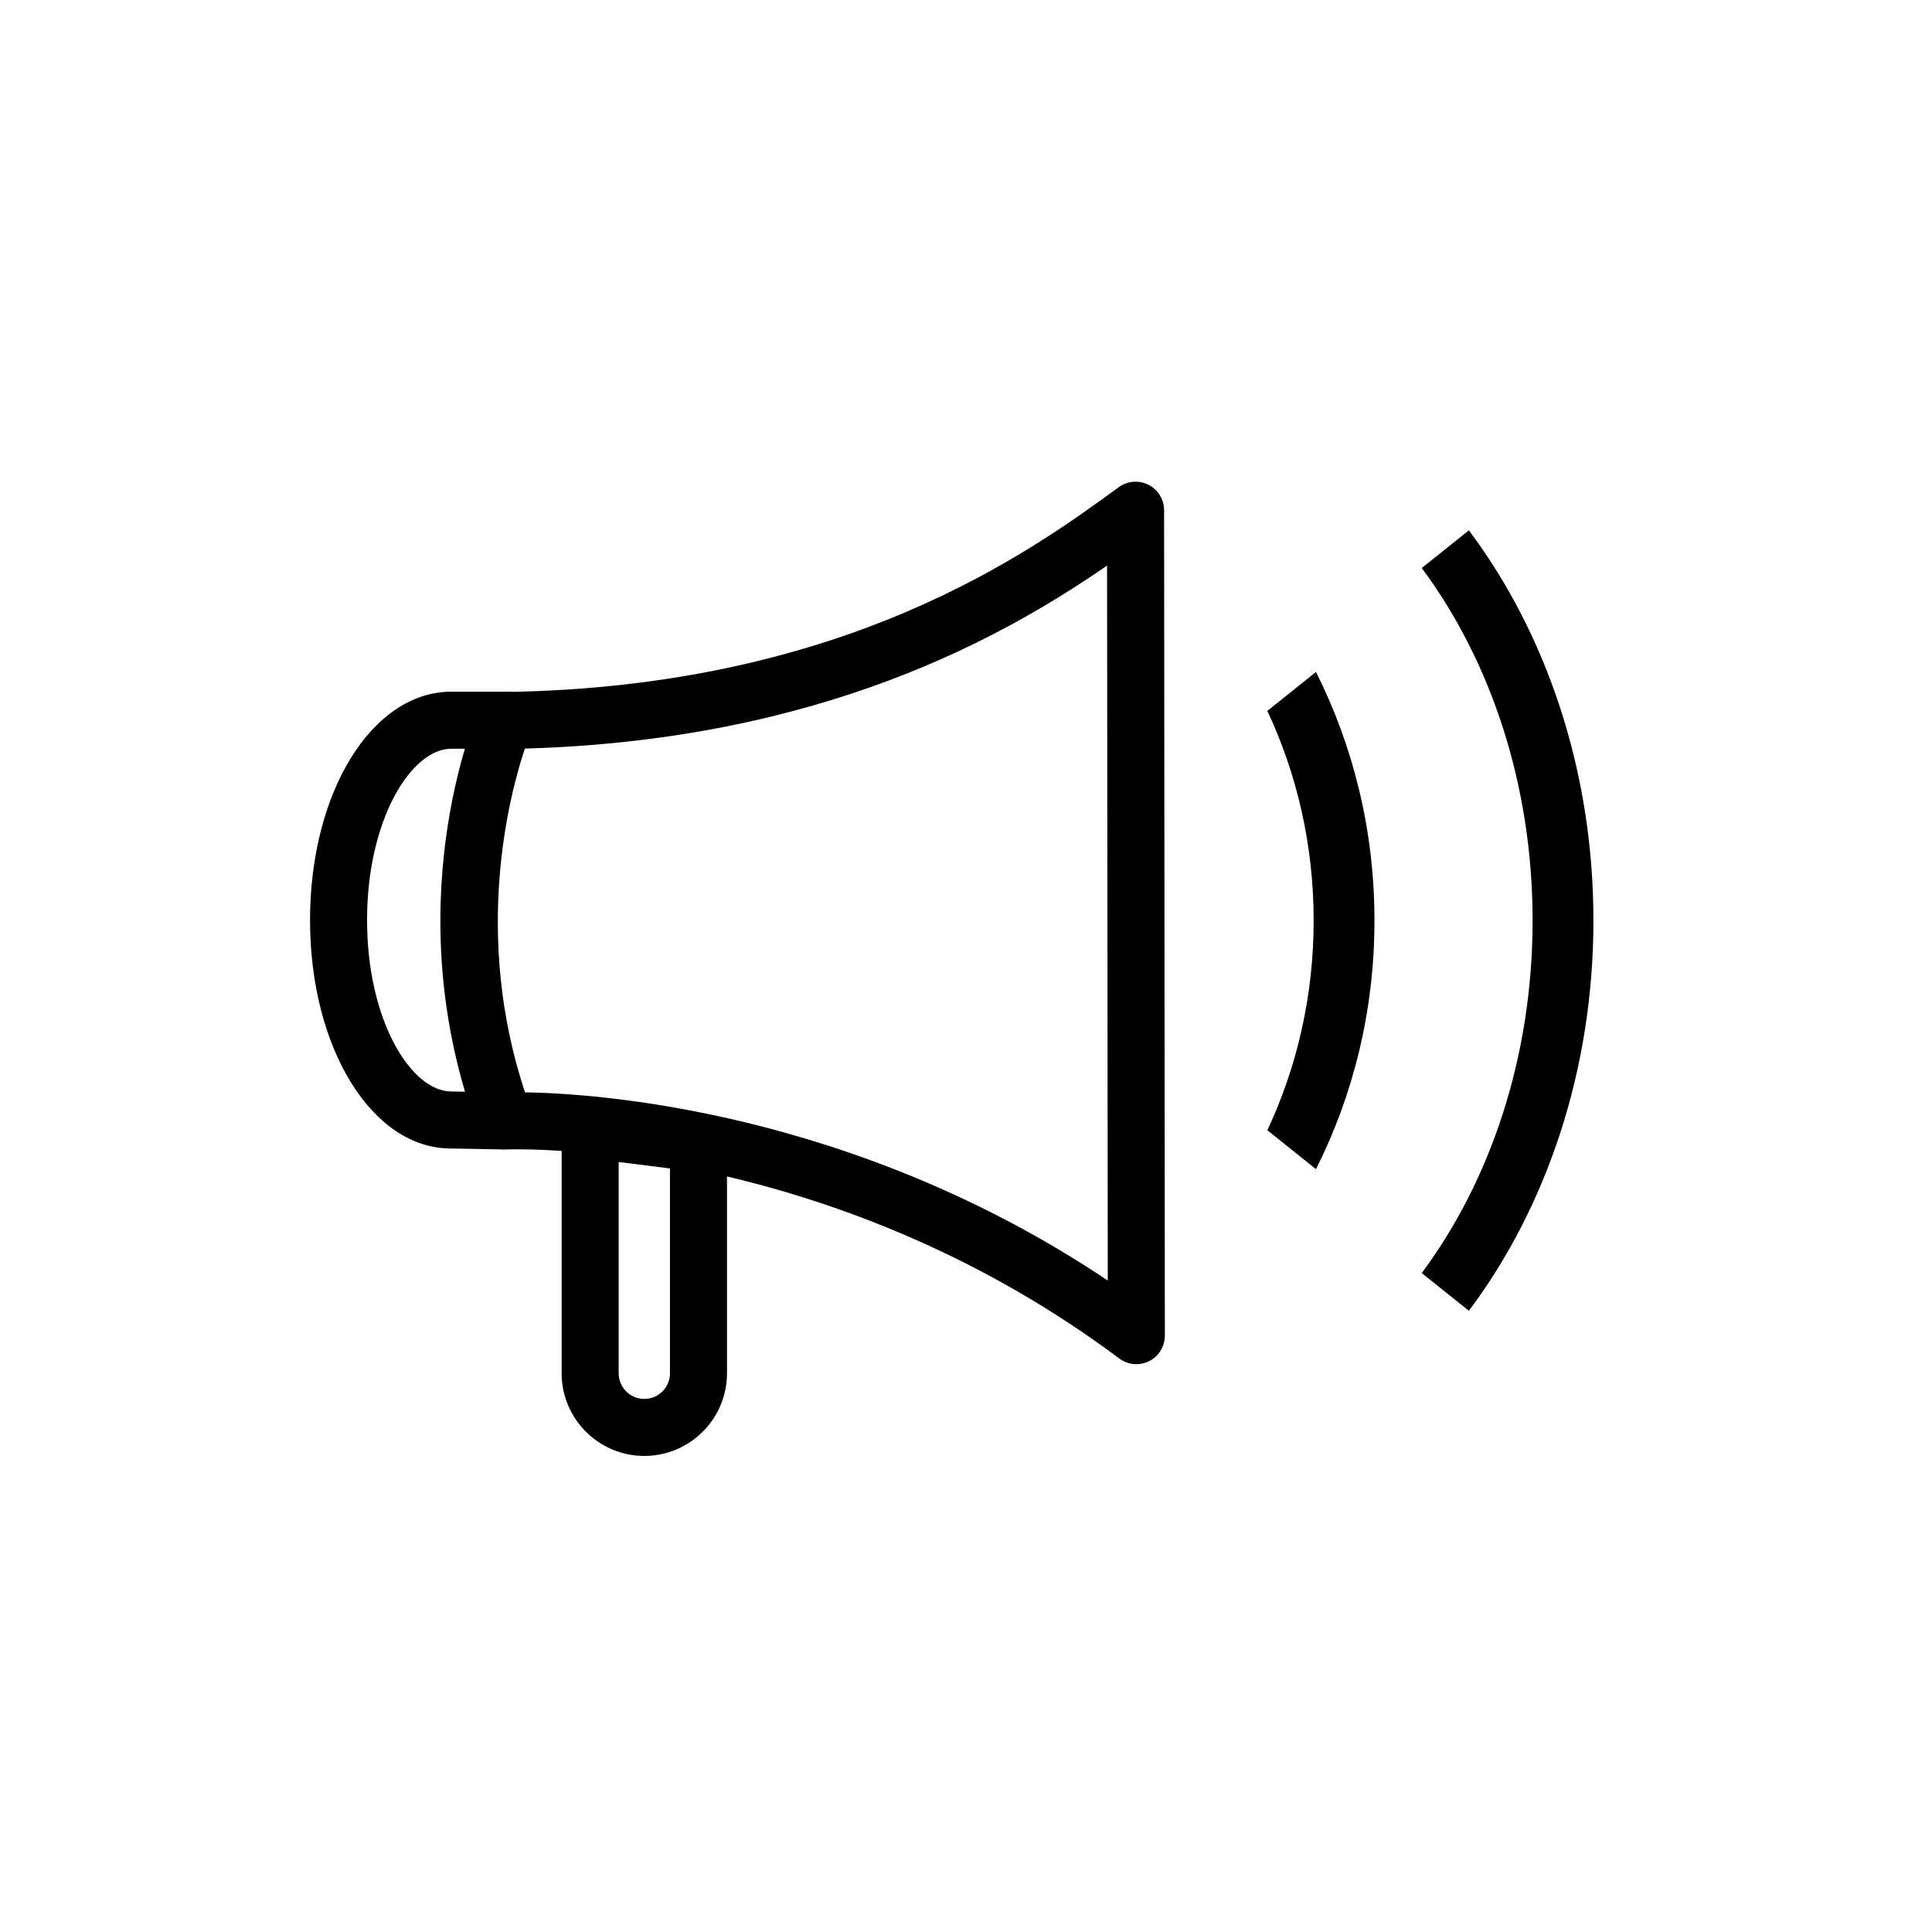 <?xml version="1.0" encoding="UTF-8"?>
<!-- Uploaded to: ICON Repo, www.iconrepo.com, Generator: ICON Repo Mixer Tools -->
<svg fill="#000000" width="800px" height="800px" version="1.1" viewBox="144 144 512 512" xmlns="http://www.w3.org/2000/svg">
 <g>
  <path d="m445.14 505.52c-1.598 0-3.195-0.508-4.523-1.508-70.613-52.762-145.29-55.438-159.54-55.438-1.828 0-2.84 0.047-2.938 0.047-3.184 0.105-6.273-1.828-7.422-4.902-22.148-59.254-0.77-109.67 0.152-111.79 1.184-2.727 3.856-4.5 6.82-4.543 90.133-1.293 139.21-37.082 162.8-54.277 2.301-1.676 5.352-1.914 7.875-0.629 2.535 1.289 4.133 3.891 4.133 6.734 0 13.238 0.055 65.695 0.105 116.19 0.051 46.84 0.098 91.992 0.098 102.56 0 2.856-1.613 5.477-4.172 6.758-1.07 0.535-2.231 0.797-3.383 0.797zm-162.01-72.039c18.133 0.266 86.664 4.465 154.44 49.871-0.016-19.469-0.051-53.234-0.086-87.934-0.047-38.988-0.086-79.152-0.102-101.53-27.504 18.938-75.672 46.238-154.29 48.496-4.137 12.402-13.828 49.281 0.031 91.094z"/>
  <path d="m277.65 448.62-14.195-0.258c-20.852 0-37.293-26.586-37.293-60.527 0-33.941 16.445-60.527 37.434-60.527h16v15.113h-16c-10.555 0-22.32 18.652-22.32 45.414 0 26.762 11.758 45.414 22.32 45.414l14.332 0.262z"/>
  <path d="m533.27 284.55-12.496 9.98c18.203 24.465 29.379 57.312 29.379 93.422 0 36.129-11.18 68.965-29.379 93.422l12.496 9.996c20.434-27.266 33.004-63.539 33.004-103.42 0.004-39.852-12.566-76.141-33.004-103.4z"/>
  <path d="m479.86 332.39c7.809 16.641 12.273 35.535 12.273 55.566 0 20.059-4.465 38.926-12.273 55.574l12.887 10.309c9.855-19.555 15.504-41.992 15.504-65.883 0-23.871-5.648-46.305-15.504-65.875z"/>
  <path d="m314.75 529.84c-12.082 0-21.91-9.828-21.91-21.91v-73.133l43.82 5.531v67.605c0 12.078-9.828 21.906-21.91 21.906zm-6.797-77.898v55.992c0 3.742 3.047 6.797 6.797 6.797s6.797-3.047 6.797-6.797v-54.285z"/>
 </g>
</svg>